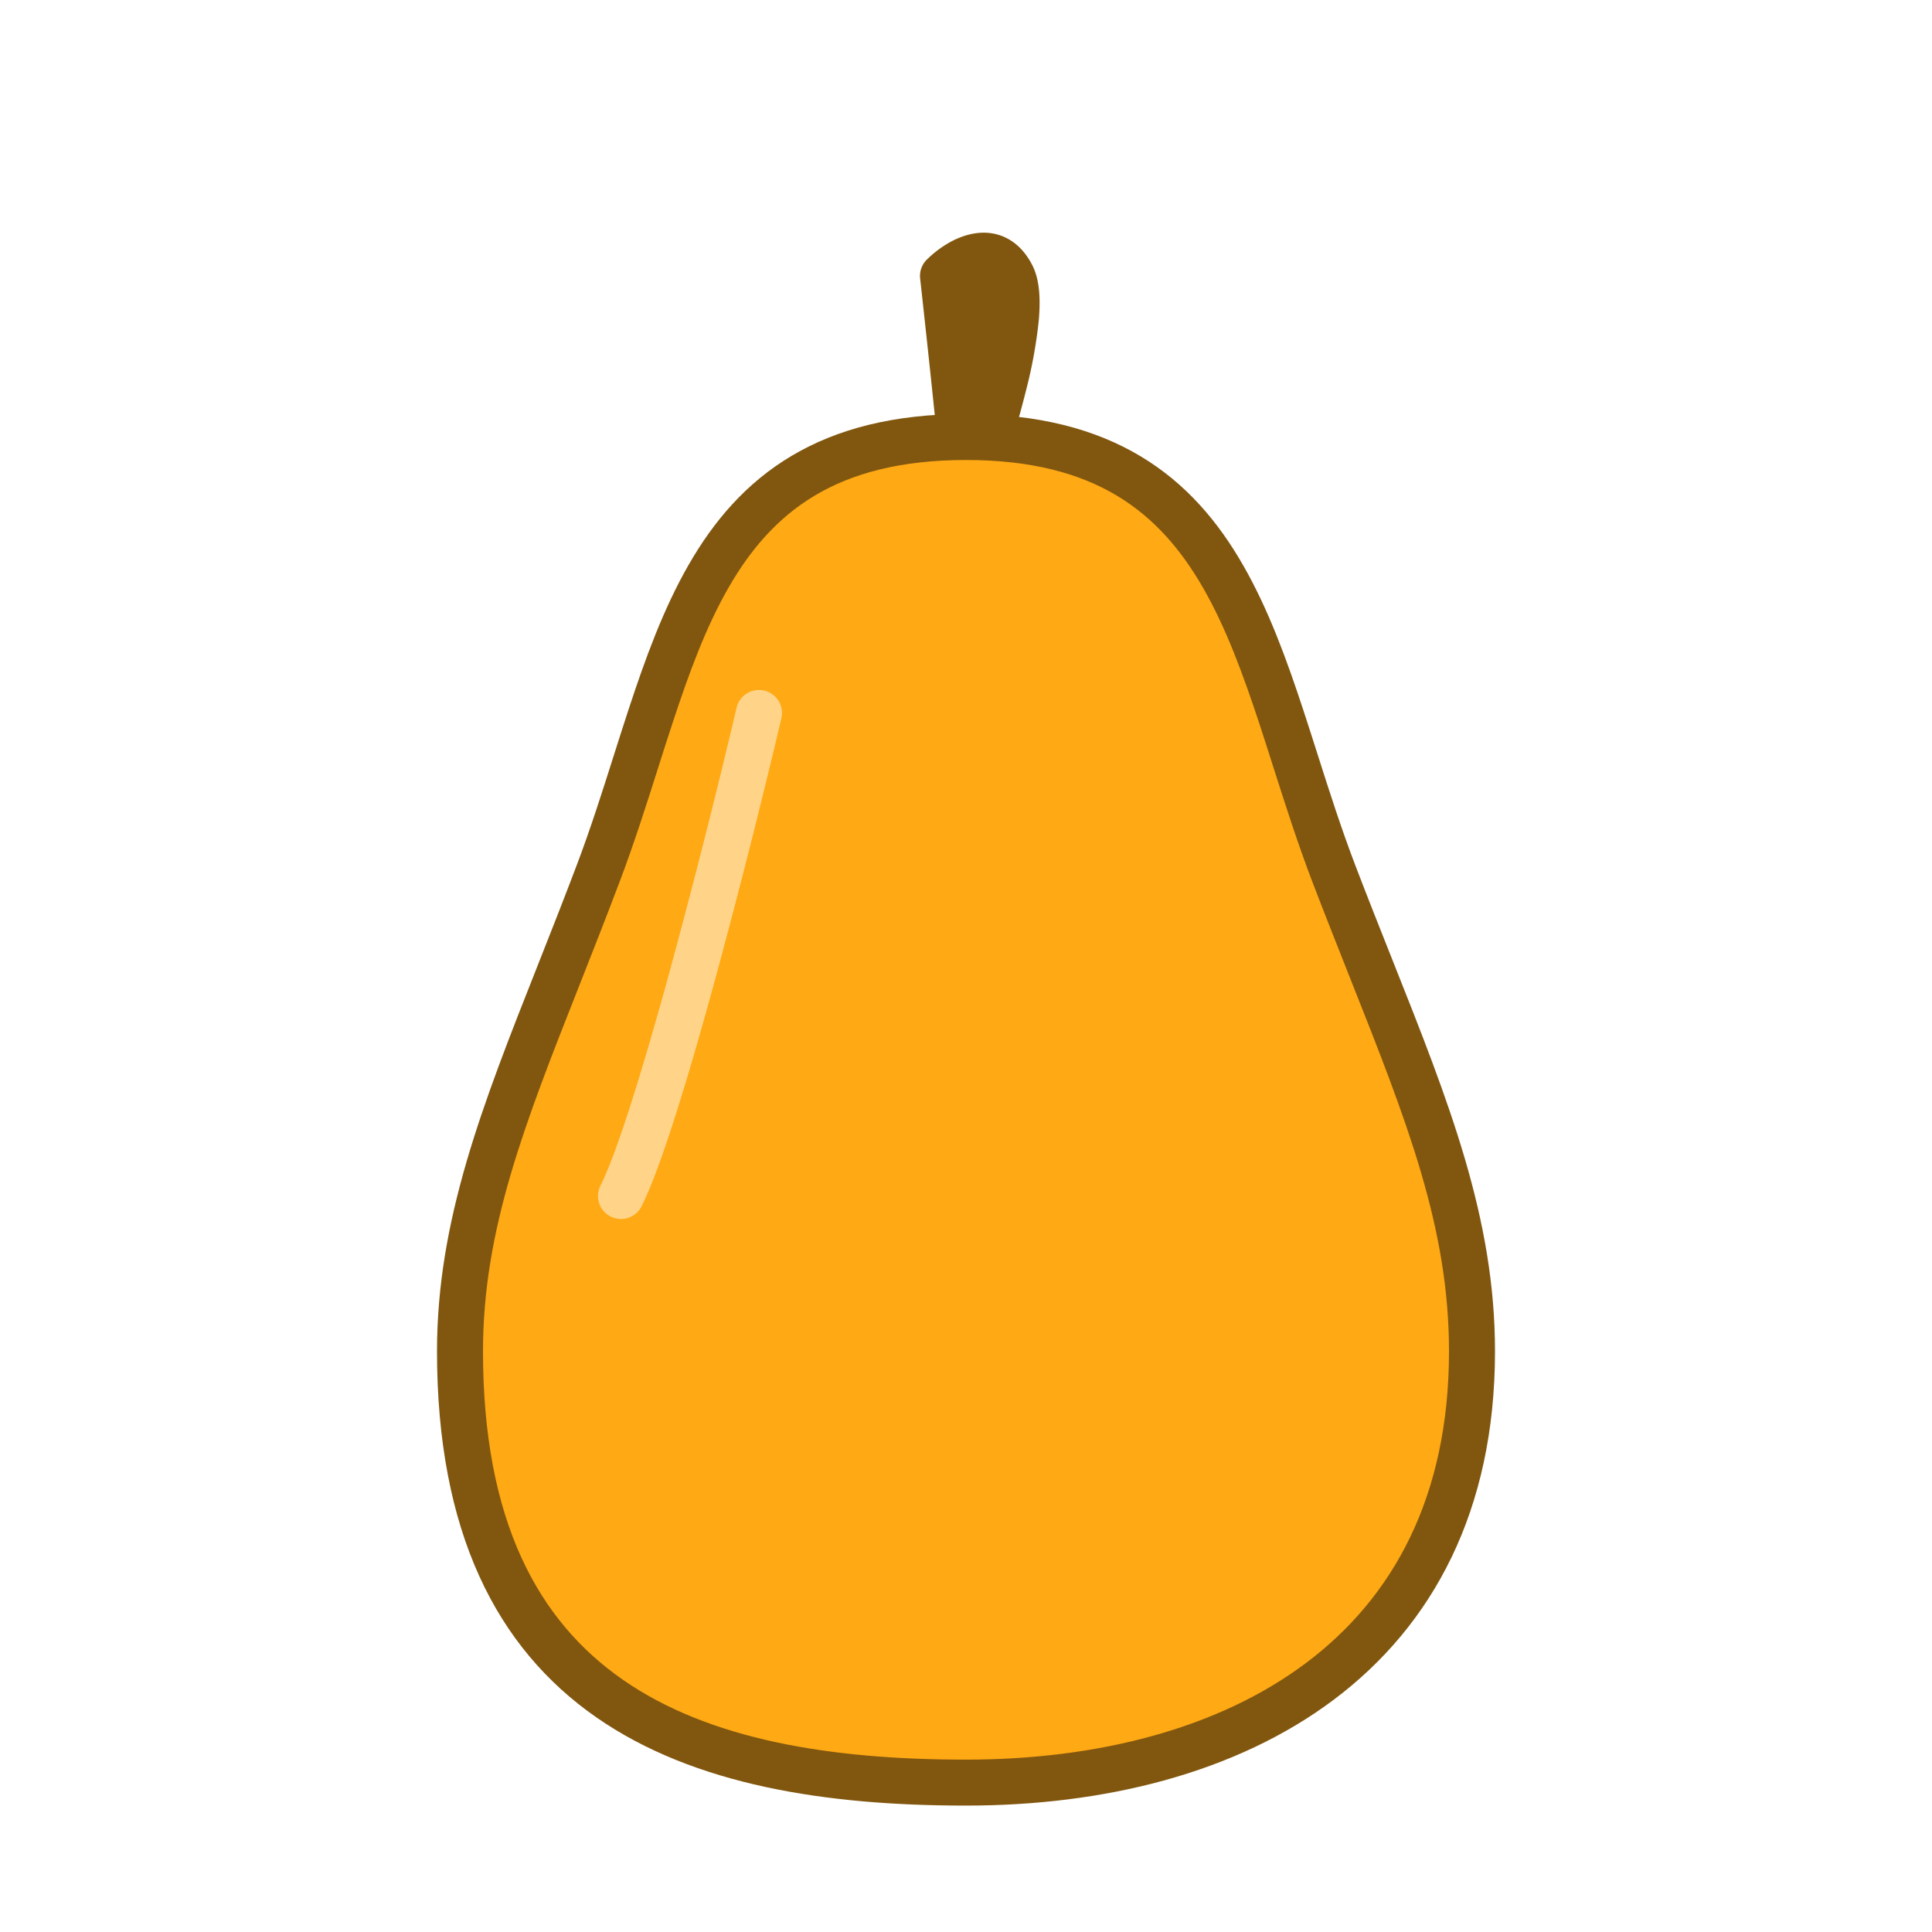 <svg class="icon" style="width: 1em;height: 1em;vertical-align: middle;fill: currentColor;overflow: hidden;" viewBox="0 0 1024 1024" version="1.1" xmlns="http://www.w3.org/2000/svg"><path d="M0 0h1024v1024H0z" fill="#FFFFFF" /><path d="M536.381 146.286c-9.752-19.505-28.453-8.119-36.571 0 4.072 36.571 12.19 112.152 12.19 121.905 12.19-32.5 34.133-102.4 24.381-121.905z" fill="#81570F" /><path d="M512.634 151.406c1.731 15.628 3.974 36.23 5.998 55.784 0.683-2.584 1.317-5.144 1.95-7.68 2.804-11.703 4.876-22.65 5.681-31.598 0.853-9.679 0-14.629-0.78-16.165-1.512-3.048-2.755-3.706-3.023-3.828-0.317-0.146-0.975-0.366-2.511-0.049a21.138 21.138 0 0 0-7.314 3.511z m20.309-25.502c6.217 2.974 10.971 8.216 14.336 14.921 4.12 8.216 4.145 19.334 3.267 29.257a250.149 250.149 0 0 1-6.29 35.133 622.787 622.787 0 0 1-20.846 67.267A12.19 12.19 0 0 1 499.81 268.19c0-4.072-1.926-24.478-4.51-49.64-2.536-24.649-5.583-52.663-7.607-70.924a12.19 12.19 0 0 1 3.486-9.972c4.901-4.876 13.653-11.581 23.845-13.653 5.388-1.122 11.703-1.048 17.92 1.902z" fill="#81570F" /><path d="M780.19 716.215c0 161.499-125.318 228.596-268.19 228.596-146.286 0-268.19-42.715-268.19-228.596C243.81 633.905 278.43 564.955 316.952 463.238c42.301-111.665 48.762-231.619 195.048-231.619s152.674 121.027 195.048 231.619c39.205 102.351 73.143 170.667 73.143 252.977z" fill="#FFA914" /><path d="M348.818 406.991c-6.266 19.749-12.824 40.375-20.48 60.562-7.29 19.285-14.385 37.254-21.09 54.272-29.282 74.142-51.249 129.804-51.249 194.389 0 90.014 29.306 142.897 74.021 174.007 45.617 31.744 109.544 42.423 181.979 42.423 69.754 0 133.925-16.433 180.346-51.322 45.934-34.499 75.654-87.942 75.654-165.108 0-65.585-22.187-121.563-52.346-197.608-6.339-16.018-13.068-32.914-19.992-51.005-7.778-20.309-14.409-41.131-20.797-61.099-2.414-7.558-4.779-15.043-7.168-22.309-8.826-26.795-17.847-51.298-29.794-72.192-11.849-20.748-26.356-37.547-45.934-49.298-19.554-11.703-45.105-18.895-79.97-18.895-34.865 0-60.44 7.144-80.018 18.773-19.578 11.654-34.085 28.355-45.934 49.03-11.947 20.846-20.968 45.3-29.745 72.143-2.511 7.558-4.974 15.311-7.485 23.235z m70.705-165.352C443.636 227.304 473.722 219.429 512 219.429c38.278 0 68.389 7.948 92.501 22.382 24.088 14.409 41.253 34.767 54.565 58.1 13.263 23.162 22.918 49.664 31.793 76.678 2.536 7.704 4.998 15.409 7.461 23.162 6.29 19.749 12.605 39.497 20.114 59.124 6.607 17.262 13.117 33.646 19.383 49.396 30.306 76.239 54.565 137.314 54.565 207.97 0 84.309-32.914 145.164-85.382 184.588-51.956 39.034-121.905 56.174-194.999 56.174-73.874 0-144.018-10.679-195.925-46.763-52.809-36.742-84.456-98.133-84.456-194.024 0-69.656 24.064-130.487 53.565-205.019 6.583-16.652 13.434-33.987 20.358-52.273 7.412-19.505 13.629-39.131 19.822-58.661 2.56-8.046 5.12-16.091 7.753-24.113 8.875-27.063 18.53-53.541 31.793-76.654 13.336-23.259 30.501-43.52 54.613-57.856z" fill="#81570F" /><path d="M405.065 366.031a12.19 12.19 0 0 1 9.094 14.653 4305.31 4305.31 0 0 1-35.474 139.703c-13.702 50.103-28.233 98.158-38.644 118.979a12.19 12.19 0 1 1-21.797-10.923c9.094-18.188 23.016-63.586 36.937-114.469a4280.808 4280.808 0 0 0 35.23-138.85 12.19 12.19 0 0 1 14.653-9.094z" fill="#FFD489" /></svg>